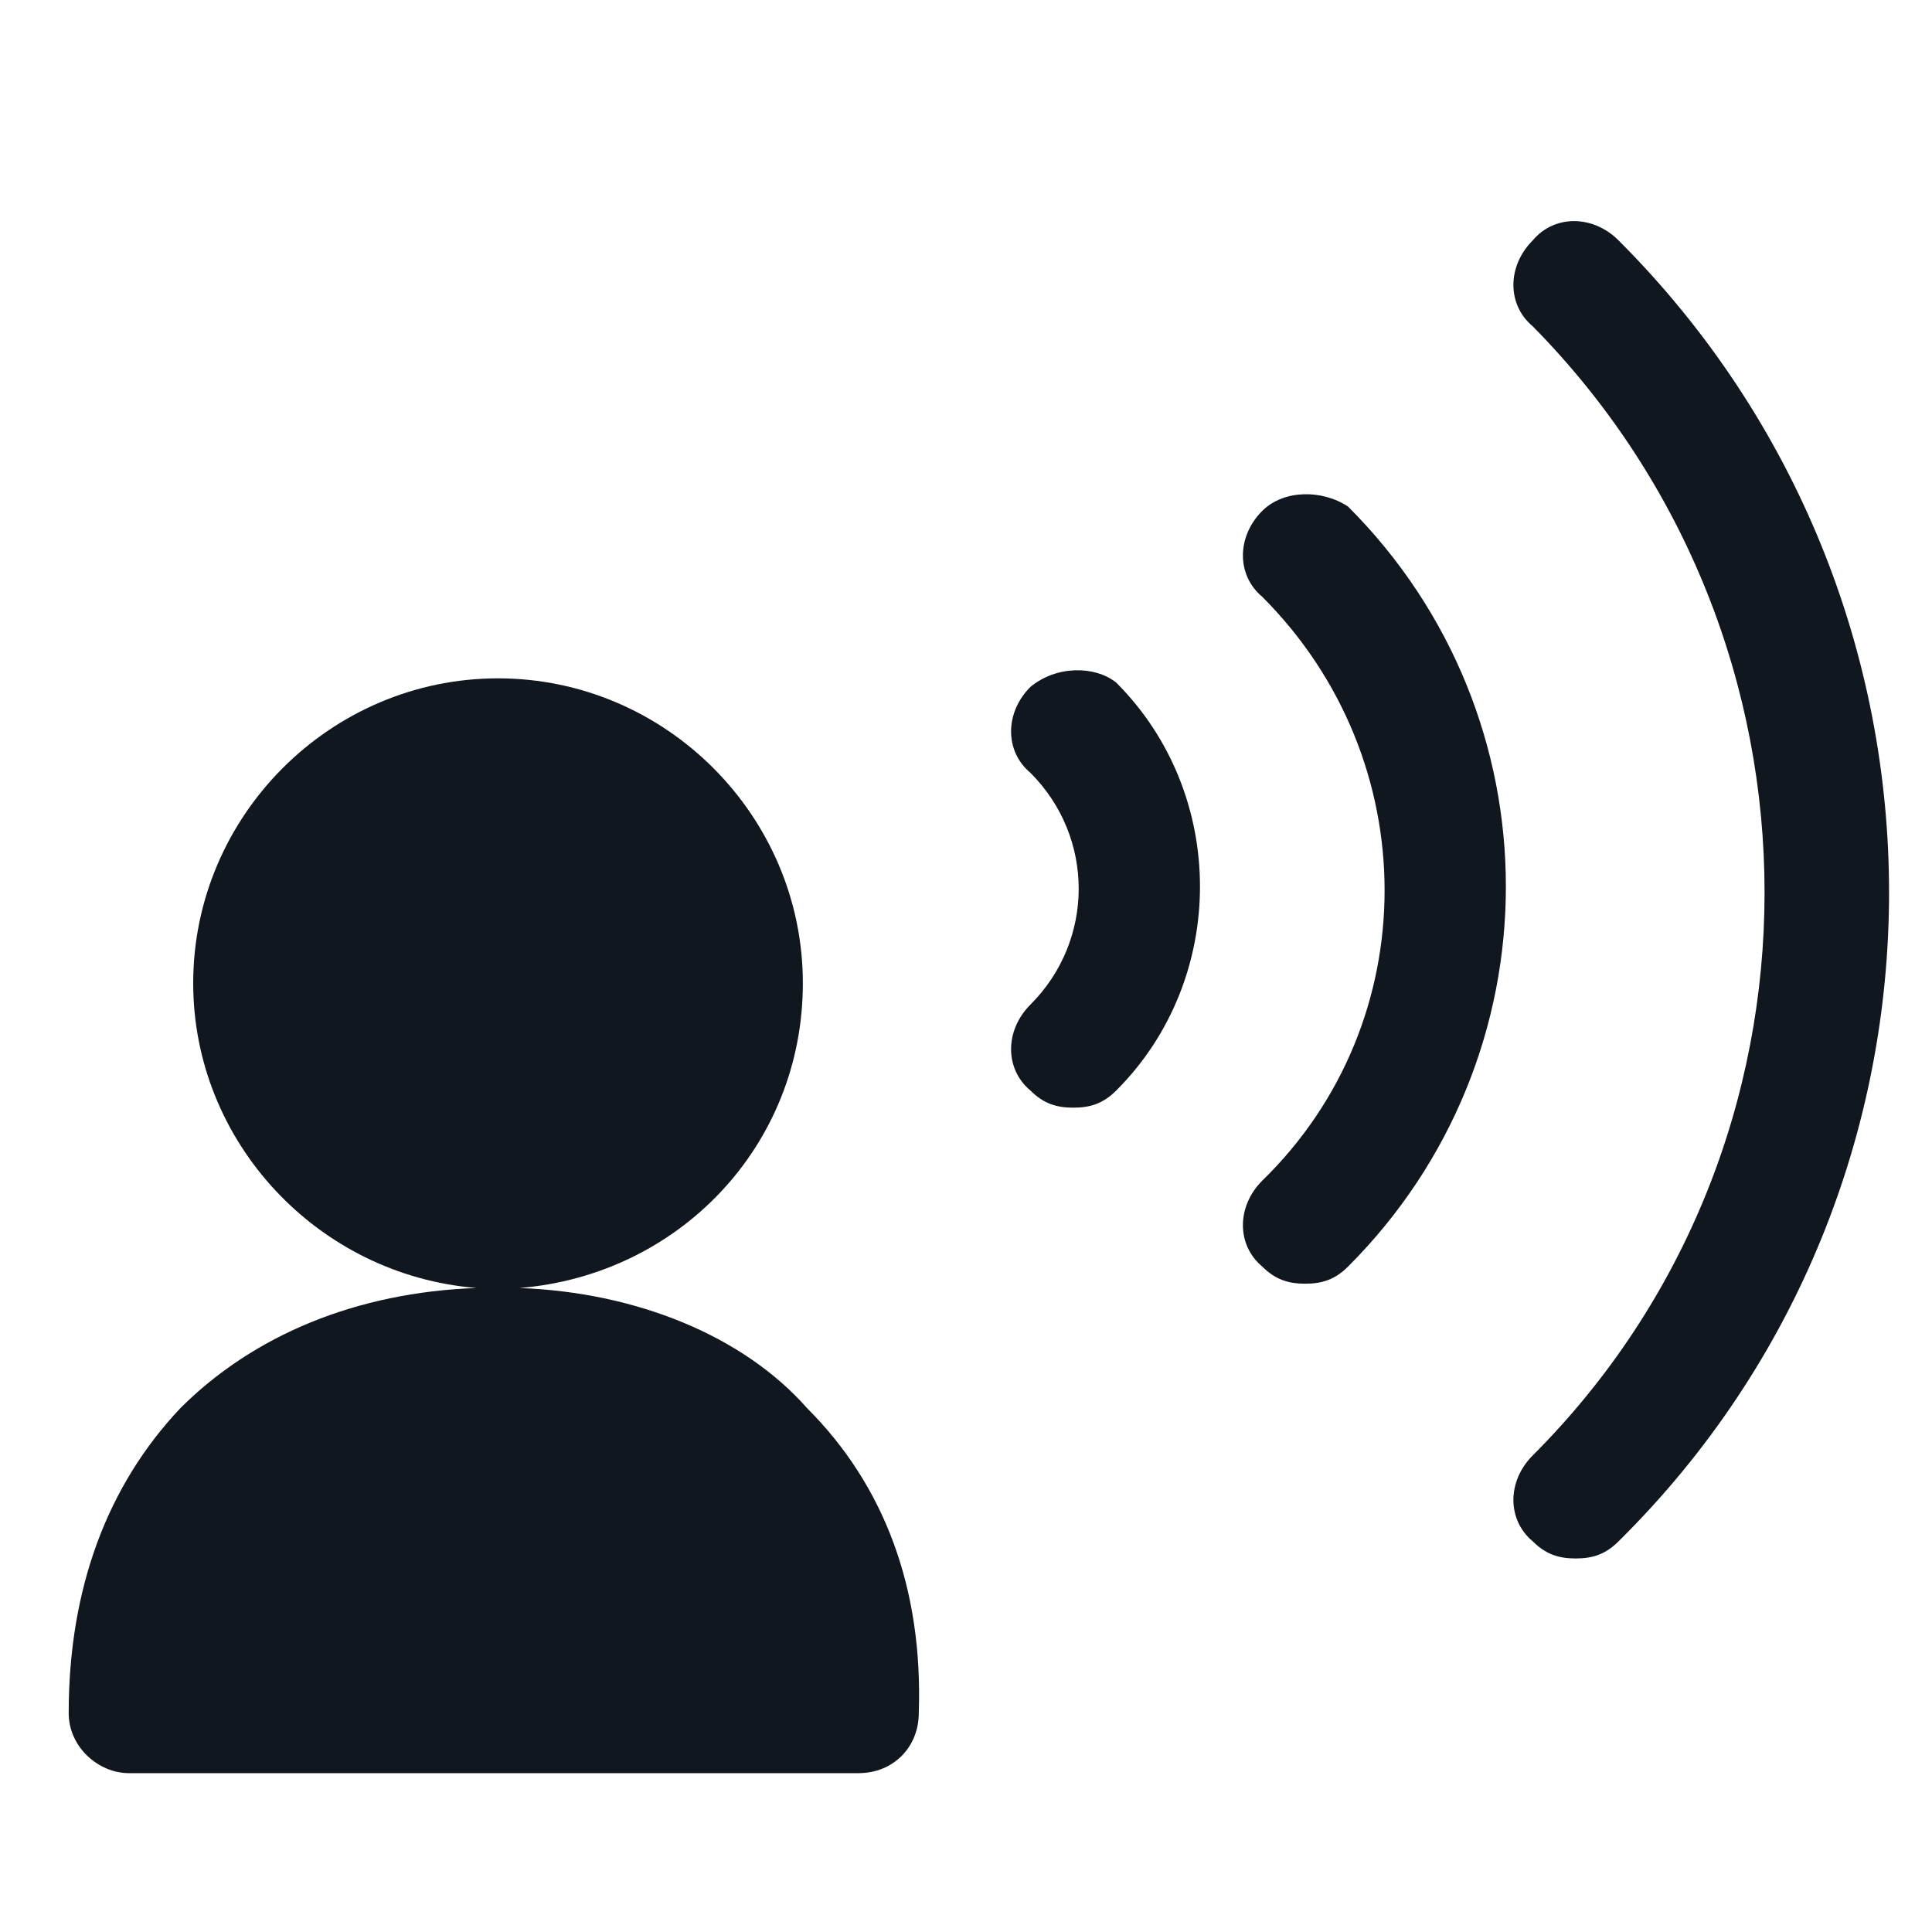 <?xml version="1.0" encoding="utf-8"?>
<!-- Generator: Adobe Illustrator 25.2.1, SVG Export Plug-In . SVG Version: 6.00 Build 0)  -->
<svg version="1.0" id="圖層_1" xmlns="http://www.w3.org/2000/svg" xmlns:xlink="http://www.w3.org/1999/xlink" x="0px" y="0px"
	 viewBox="0 0 45 45" style="enable-background:new 0 0 45 45;" xml:space="preserve">
<style type="text/css">
	.st0{fill:#11171F;}
</style>
<path class="st0" d="M29.4,11.9c-0.6,0.6-0.6,1.5,0,2c3.8,3.8,3.8,9.9,0,13.6c-0.6,0.6-0.6,1.5,0,2c0.3,0.3,0.6,0.4,1,0.4
	c0.4,0,0.7-0.1,1-0.4c4.9-4.9,4.9-12.8,0-17.7C30.8,11.4,29.9,11.4,29.4,11.9"/>
<path class="st0" d="M24,16c-0.6,0.6-0.6,1.5,0,2c1.5,1.5,1.5,3.9,0,5.4c-0.6,0.6-0.6,1.5,0,2c0.3,0.3,0.6,0.4,1,0.4
	c0.4,0,0.7-0.1,1-0.4c2.6-2.6,2.6-6.9,0-9.5C25.5,15.5,24.6,15.5,24,16"/>
<path class="st0" d="M37.7,5.6c-0.6-0.6-1.5-0.6-2,0c-0.6,0.6-0.6,1.5,0,2c7.2,7.3,7.2,19.1,0,26.3c-0.6,0.6-0.6,1.5,0,2
	c0.3,0.3,0.6,0.4,1,0.4c0.4,0,0.7-0.1,1-0.4C46.1,27.6,46.1,14,37.7,5.6"/>
<path class="st0" d="M12.1,30c3.7-0.3,6.6-3.3,6.6-7.1c0-3.9-3.2-7.1-7.1-7.1c-3.9,0-7.1,3.2-7.1,7.1c0,3.7,2.9,6.8,6.6,7.1
	c-2.8,0.1-5.2,1.1-6.9,2.8c-1.7,1.8-2.6,4.2-2.6,7.1c0,0.8,0.7,1.4,1.4,1.4h17c0.8,0,1.4-0.6,1.4-1.4c0.1-2.9-0.8-5.3-2.6-7.1
	C17.3,31.1,14.8,30.1,12.1,30"/>
</svg>
